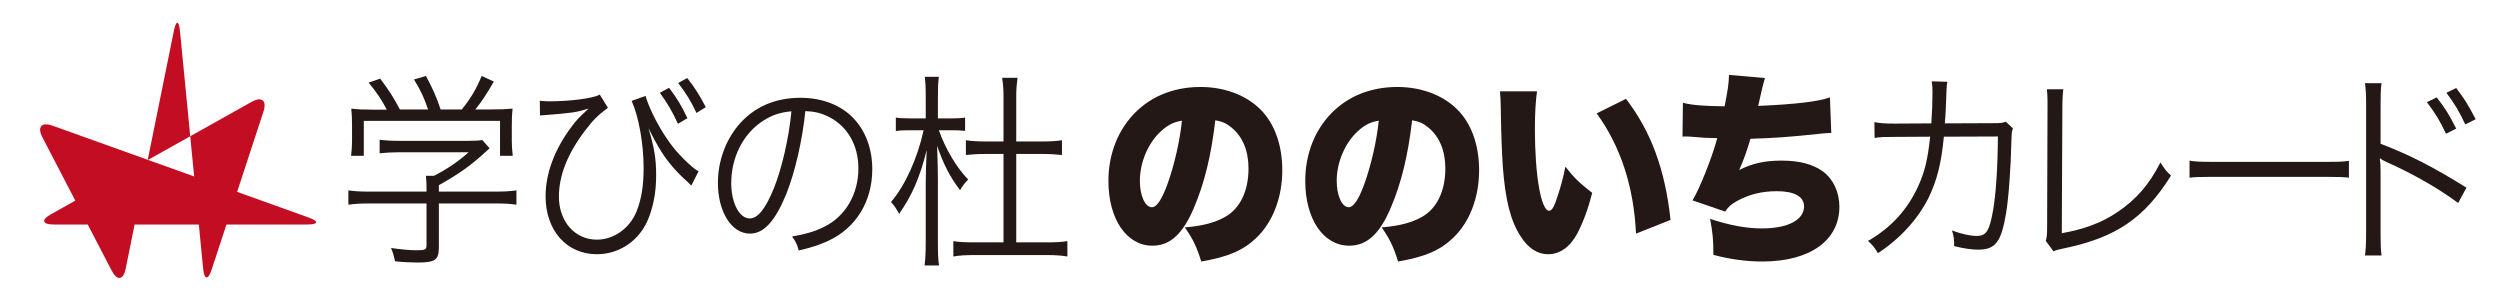 <?xml version="1.0" encoding="utf-8"?><!DOCTYPE svg PUBLIC "-//W3C//DTD SVG 1.1//EN" "http://www.w3.org/Graphics/SVG/1.1/DTD/svg11.dtd">
<svg version="1.1" id="レイヤー_2_1_" xmlns="http://www.w3.org/2000/svg" xmlns:xlink="http://www.w3.org/1999/xlink" x="0px" y="0px" width="1000px" height="120px" viewBox="0 231.5 1000 120" enable-background="new 0 231.5 1000 120" xml:space="preserve">
<g>
	<g>
		<g>
			<path fill="#231815" d="M175.548,330.36c0,5.155-1.467,6.154-8.645,6.154c-2.161,0-6.175-0.166-8.876-0.497
				c-0.54-2.412-0.849-3.495-1.621-5.326c3.937,0.581,7.563,0.916,10.111,0.916c3.551,0,4.092-0.25,4.092-1.998v-16.726h-23.155
				c-3.396,0-5.789,0.168-8.105,0.502v-5.742c2.24,0.333,4.709,0.501,8.027,0.501h23.231v-1.416c0-1.665-0.077-3.164-0.232-4.91
				h3.242c5.326-2.746,9.725-5.741,13.816-9.401h-28.249c-2.624,0-5.248,0.167-7.332,0.416v-5.41
				c2.161,0.251,4.63,0.416,7.487,0.416h27.863c2.856,0,4.399-0.082,5.711-0.333l2.934,3.329c-1.005,0.832-1.005,0.832-2.701,2.413
				c-5.172,4.658-9.958,8.07-17.598,12.314v2.58h22.923c3.473,0,5.942-0.167,8.104-0.499v5.742
				c-2.162-0.334-4.785-0.502-8.181-0.502h-22.847V330.36z M154.708,275.358c-2.237-4.245-3.628-6.324-7.254-10.817l4.63-1.582
				c3.55,4.743,5.17,7.238,7.872,12.315h11.268c-1.466-4.411-2.934-7.657-5.634-11.982l4.785-1.416
				c2.934,5.493,4.167,8.321,5.866,13.397h8.491c3.627-4.493,5.711-8.071,7.949-13.397l4.863,2.248
				c-3.242,5.576-4.863,7.988-7.41,11.15h6.02c4.478,0,6.174-0.083,8.876-0.334c-0.232,2.166-0.309,3.831-0.309,6.909v6.155
				c0,1.915,0.155,3.912,0.387,5.826h-5.094v-13.98h-54.491v13.98h-5.094c0.232-1.914,0.386-3.744,0.386-5.826v-6.155
				c0-3.078-0.077-4.742-0.308-6.909c2.855,0.334,4.553,0.418,8.799,0.418L154.708,275.358L154.708,275.358z"/>
			<path fill="#231815" d="M215.922,271.78c1.313,0.167,2.006,0.25,3.626,0.25c8.568,0,17.521-1.167,20.376-2.664l3.242,5.243
				c-4.167,3.162-5.788,4.742-9.029,8.987c-7.025,9.151-10.575,18.055-10.575,26.541c0,9.987,6.407,17.224,15.205,17.224
				c6.792,0,13.199-4.574,15.9-11.397c1.929-4.91,2.778-10.233,2.778-17.308c0-9.567-1.929-20.469-4.785-26.792l5.558-1.997
				c1.157,4.077,4.166,10.318,7.254,15.144c3.319,5.241,6.407,8.819,11.114,12.979c1.234,1.083,1.697,1.416,2.855,1.999
				l-2.933,5.741c-1.39-1.415-1.39-1.415-3.165-2.996c-4.168-3.996-7.1-7.654-9.801-12.233c-1.236-2.161-1.853-3.161-2.625-4.742
				c-0.926-1.832-0.926-1.832-1.544-2.994c2.393,7.903,3.086,12.314,3.086,18.969c0,6.241-1.002,11.899-3.008,16.978
				c-3.398,8.818-11.502,14.476-20.686,14.476c-12.117,0-20.53-9.484-20.53-23.131c0-9.154,3.551-18.723,10.265-27.708
				c2.548-3.329,2.548-3.329,6.947-7.407c-5.403,1.584-6.097,1.665-17.212,2.581c-1.467,0.084-1.467,0.084-2.237,0.167
				L215.922,271.78z M267.633,266.622c3.396,4.494,4.94,7.157,7.333,12.15l-3.781,2.245c-2.471-5.326-4.322-8.405-7.256-12.398
				L267.633,266.622z M274.89,262.71c3.086,3.912,5.016,6.992,7.41,11.649l-3.706,2.33c-2.084-4.492-4.092-7.821-7.333-11.981
				L274.89,262.71z"/>
			<path fill="#231815" d="M314.567,308.976c-4.476,10.98-9.031,15.973-14.587,15.973c-7.332,0-12.812-8.652-12.812-20.302
				c0-8.486,2.933-16.725,8.104-22.966c6.174-7.322,14.588-11.067,24.93-11.067c8.645,0,16.209,2.913,21.225,8.238
				c4.862,5.075,7.487,12.314,7.487,20.303c0,12.897-6.483,23.548-17.674,28.708c-3.473,1.579-6.406,2.577-11.731,3.827
				c-0.772-2.747-1.235-3.579-2.701-5.576c5.635-0.999,9.262-2.078,12.89-3.91c8.491-4.159,13.662-13.063,13.662-23.298
				c0-9.484-4.476-17.14-12.272-20.885c-2.855-1.332-5.094-1.913-8.952-2.081C320.973,287.507,318.039,300.237,314.567,308.976z
				 M305.073,279.934c-7.794,5.076-12.58,14.479-12.58,24.796c0,7.986,3.242,14.146,7.41,14.146c3.241,0,6.327-3.91,9.647-12.064
				c3.163-7.823,6.019-20.138,7.023-30.789C311.942,276.44,308.624,277.605,305.073,279.934z"/>
			<path fill="#231815" d="M370.3,270.864c0-4.742-0.155-6.822-0.388-8.652h5.635c-0.308,2.246-0.386,4.491-0.386,8.57v8.071h5.711
				c2.162,0,3.781-0.082,5.171-0.333v5.325c-1.853-0.165-3.241-0.249-5.171-0.249h-5.326c2.625,7.488,7.178,15.059,11.731,19.72
				c-1.389,1.413-2.237,2.495-3.242,4.241c-3.936-5.073-6.639-10.316-9.184-17.723c0.232,6.656,0.308,10.237,0.308,13.563v24.63
				c0,4.493,0.078,7.405,0.464,9.652h-5.79c0.309-2.496,0.464-5.159,0.464-9.652v-23.214c0-3.663,0.154-8.655,0.385-13.315
				c-2.701,10.984-5.942,18.308-11.037,25.546c-1.08-1.998-1.929-3.33-3.242-4.741c5.636-6.574,10.576-17.392,13.045-28.708h-5.558
				c-2.315,0-4.09,0.083-5.557,0.331v-5.407c1.235,0.251,3.009,0.333,5.633,0.333h6.33L370.3,270.864L370.3,270.864z
				 M418.538,328.445c4.246,0,6.405-0.167,8.413-0.5v6.157c-2.314-0.415-4.939-0.581-8.413-0.581H389.75
				c-3.473,0-6.175,0.164-8.413,0.581v-6.157c2.007,0.333,4.168,0.5,8.413,0.5h11.654v-35.365h-7.101
				c-3.009,0-5.479,0.167-7.949,0.417v-5.908c2.084,0.333,4.554,0.498,7.949,0.498h7.101v-18.056c0-2.662-0.154-4.743-0.54-7.406
				h6.174c-0.385,2.663-0.54,4.663-0.54,7.406v18.056h10.342c3.396,0,5.79-0.165,7.95-0.498v5.908
				c-2.547-0.251-4.863-0.417-7.95-0.417h-10.342v35.365H418.538z"/>
			<path fill="#231815" d="M772.532,280.85c0.308-4.245,0.464-8.819,0.464-12.483c0-1.911-0.08-2.827-0.311-4.326l6.253,0.167
				c-0.306,1.913-0.306,1.913-0.618,10.732c-0.152,2.58-0.152,3.58-0.385,5.909l19.295-0.083c3.475,0,3.549-0.084,5.093-0.582
				l2.856,2.664c-0.464,1.247-0.538,1.996-0.614,4.99c-0.231,10.817-1.158,23.381-2.163,29.125
				c-1.93,11.398-4.244,14.395-11.193,14.395c-2.47,0-5.479-0.416-9.567-1.416c0-0.498,0-0.748,0-0.997
				c0-1.914-0.156-3.08-0.851-5.241c4.167,1.497,7.408,2.161,9.958,2.161c3.78,0,5.017-1.996,6.482-10.231
				c1.16-6.575,1.852-17.225,1.931-29.54l-21.613,0.082c-1.003,10.651-2.778,17.557-6.176,24.549
				c-4.318,8.569-11.497,16.391-20.222,22.05c-1.386-2.413-2.005-3.08-3.936-4.909c9.188-5.244,15.821-12.567,20.07-21.886
				c2.62-5.825,3.78-10.485,4.783-19.804l-14.049,0.084c-4.551,0-5.402,0-8.181,0.416l-0.076-6.322
				c2.622,0.498,4.477,0.582,8.333,0.582L772.532,280.85z"/>
			<path fill="#231815" d="M825.333,267.205c-0.231,1.746-0.388,3.909-0.388,7.406l-0.23,50.174
				c8.875-1.582,15.896-4.162,22.073-8.321c7.721-5.16,12.893-11.15,17.367-19.971c1.931,2.913,2.391,3.581,4.244,5.242
				c-10.573,16.977-21.921,24.715-42.526,29.041c-3.009,0.664-3.397,0.748-4.477,1.248l-3.089-4.159
				c0.388-1.415,0.54-2.331,0.54-5.411l0.155-47.678v-3.079c0-1.664-0.076-2.662-0.231-4.492H825.333z"/>
			<path fill="#231815" d="M875.813,295.745c2.243,0.416,4.324,0.498,9.571,0.498h44.846c5.71,0,6.945-0.082,9.339-0.414v6.739
				c-2.469-0.25-4.248-0.333-9.418-0.333h-44.766c-5.634,0-7.253,0.083-9.571,0.333L875.813,295.745L875.813,295.745z"/>
			<path fill="#231815" d="M945.979,333.688c0.308-2.249,0.464-4.243,0.464-8.739v-51.672c0-4.408-0.156-6.406-0.464-8.484h6.639
				c-0.312,2.162-0.387,3.91-0.387,8.652v15.56c11.885,4.577,20.837,9.153,34.346,17.558l-3.318,6.155
				c-7.257-5.488-17.907-11.647-28.79-16.475c-1.158-0.498-1.698-0.832-2.394-1.414l-0.151,0.084
				c0.232,1.664,0.308,2.829,0.308,4.91v25.044c0,4.661,0.075,6.491,0.387,8.821H945.979L945.979,333.688z M974.689,270.45
				c3.781,4.993,4.478,6.075,7.798,12.48l-4.092,2.081c-2.395-5.16-4.244-8.154-7.642-12.647L974.689,270.45z M982.488,266.703
				c3.705,4.994,4.396,6.076,7.793,12.483l-4.169,2.08c-2.39-5.075-4.167-8.154-7.563-12.647L982.488,266.703z"/>
		</g>
	</g>
	<g>
		<path fill="#231815" d="M477.637,314.466c-4.478,10.651-9.647,15.312-16.671,15.312c-10.344,0-17.599-10.65-17.599-25.878
			c0-9.735,3.088-18.555,8.876-25.379c6.792-7.987,16.594-12.231,27.94-12.231c10.342,0,19.449,3.744,25.161,10.235
			c4.939,5.659,7.564,13.73,7.564,23.132c0,10.816-3.781,20.634-10.266,26.876c-5.248,5.075-11.346,7.738-22.15,9.568
			c-1.853-5.992-3.319-8.986-6.561-13.646c7.256-0.584,12.041-1.914,16.208-4.241c5.943-3.412,9.261-10.403,9.261-19.308
			c0-7.071-2.316-12.728-6.792-16.391c-2.006-1.664-3.705-2.413-6.483-2.911C484.429,293.915,481.803,304.647,477.637,314.466z
			 M464.36,284.013c-5.093,4.66-8.412,12.397-8.412,19.802c0,5.909,2.084,10.568,4.786,10.568c1.929,0,3.937-2.913,6.251-9.235
			c2.701-7.489,4.94-17.141,5.789-25.378C469.532,280.268,467.062,281.517,464.36,284.013z"/>
		<path fill="#231815" d="M556.37,314.466c-4.477,10.651-9.649,15.312-16.672,15.312c-10.343,0-17.598-10.65-17.598-25.878
			c0-9.735,3.088-18.555,8.876-25.379c6.792-7.987,16.595-12.231,27.939-12.231c10.341,0,19.451,3.744,25.162,10.235
			c4.939,5.659,7.565,13.73,7.565,23.132c0,10.816-3.784,20.634-10.267,26.876c-5.248,5.075-11.347,7.738-22.152,9.568
			c-1.851-5.992-3.318-8.986-6.561-13.646c7.256-0.584,12.043-1.914,16.207-4.241c5.943-3.412,9.265-10.403,9.265-19.308
			c0-7.071-2.315-12.728-6.793-16.391c-2.008-1.664-3.705-2.413-6.483-2.911C563.16,293.915,560.538,304.647,556.37,314.466z
			 M543.094,284.013c-5.094,4.66-8.413,12.397-8.413,19.802c0,5.909,2.085,10.568,4.787,10.568c1.928,0,3.935-2.913,6.25-9.235
			c2.701-7.489,4.94-17.141,5.789-25.378C548.265,280.268,545.795,281.517,543.094,284.013z"/>
		<path fill="#231815" d="M614.803,268.037c-0.541,3.745-0.847,8.987-0.847,15.061c0,18.641,2.468,32.703,5.709,32.703
			c0.85,0,1.699-1.084,2.471-3.247c1.697-4.661,3.089-9.404,4.013-14.396c3.551,4.578,5.635,6.49,10.73,10.484
			c-1.623,6.408-3.474,11.401-5.867,16.061c-2.856,5.491-7.022,8.486-11.731,8.486c-4.321,0-8.026-2.413-11.035-7.157
			c-4.014-6.154-6.1-14.477-7.103-27.707c-0.386-5.824-0.695-12.813-0.847-24.379c-0.081-2.832-0.081-3.663-0.31-5.909H614.803
			L614.803,268.037z M650.387,271.032c10.031,13.065,15.666,28.293,17.829,48.427l-13.815,5.492
			c-0.851-18.64-6.174-35.032-15.746-48.095L650.387,271.032z"/>
		<path fill="#231815" d="M673.159,272.614c3.396,0.914,8.566,1.333,16.672,1.415c1.235-6.159,1.699-9.153,1.775-12.565
			l14.355,1.248c-0.848,2.997-0.848,2.997-2.701,11.151c15.206-0.666,24.081-1.748,28.713-3.413l0.54,14.23
			c-2.005,0.082-2.777,0.082-5.479,0.414c-10.808,1.167-17.909,1.664-26.86,1.915c-1.312,4.575-2.702,8.487-4.478,12.48
			c5.247-2.662,10.264-3.745,16.901-3.745c7.258,0,12.582,1.416,16.674,4.412c4.088,3.078,6.48,8.237,6.48,14.061
			c0,13.48-11.809,21.885-30.795,21.885c-6.559,0-13.121-0.917-19.604-2.664c0-6.239-0.231-8.403-1.31-14.393
			c7.793,2.576,14.431,3.826,20.762,3.826c10.339,0,16.823-3.413,16.823-8.819c0-3.912-3.86-6.076-10.882-6.076
			c-5.941,0-11.038,1.25-15.746,3.828c-2.545,1.417-3.629,2.331-4.94,4.326l-13.045-4.49c2.858-4.66,7.951-17.475,9.88-24.881
			c-0.771,0-0.771,0-2.853-0.083c-1.548,0-1.622,0-7.642-0.498c-1.083-0.084-1.931-0.084-2.55-0.084c-0.151,0-0.464,0-0.849,0.084
			L673.159,272.614z"/>
	</g>
</g>
<g>
	<g>
		<path fill="#C30D23" d="M84.681,339.295c-1.438,4.389-2.981,4.217-3.429-0.379l-9.243-94.832
			c-0.448-4.596-1.565-4.654-2.482-0.128l-19.269,95.089c-0.917,4.525-3.41,4.875-5.54,0.777l-27.778-53.447
			c-2.13-4.097-0.315-6.174,4.031-4.616l102.384,36.711c4.347,1.559,4.125,2.834-0.493,2.834H21.465c-4.618,0-5.1-1.848-1.071-4.104
			l80.291-44.978c4.028-2.256,6.148-0.513,4.71,3.875L84.681,339.295z"/>
	</g>
</g>
</svg>
